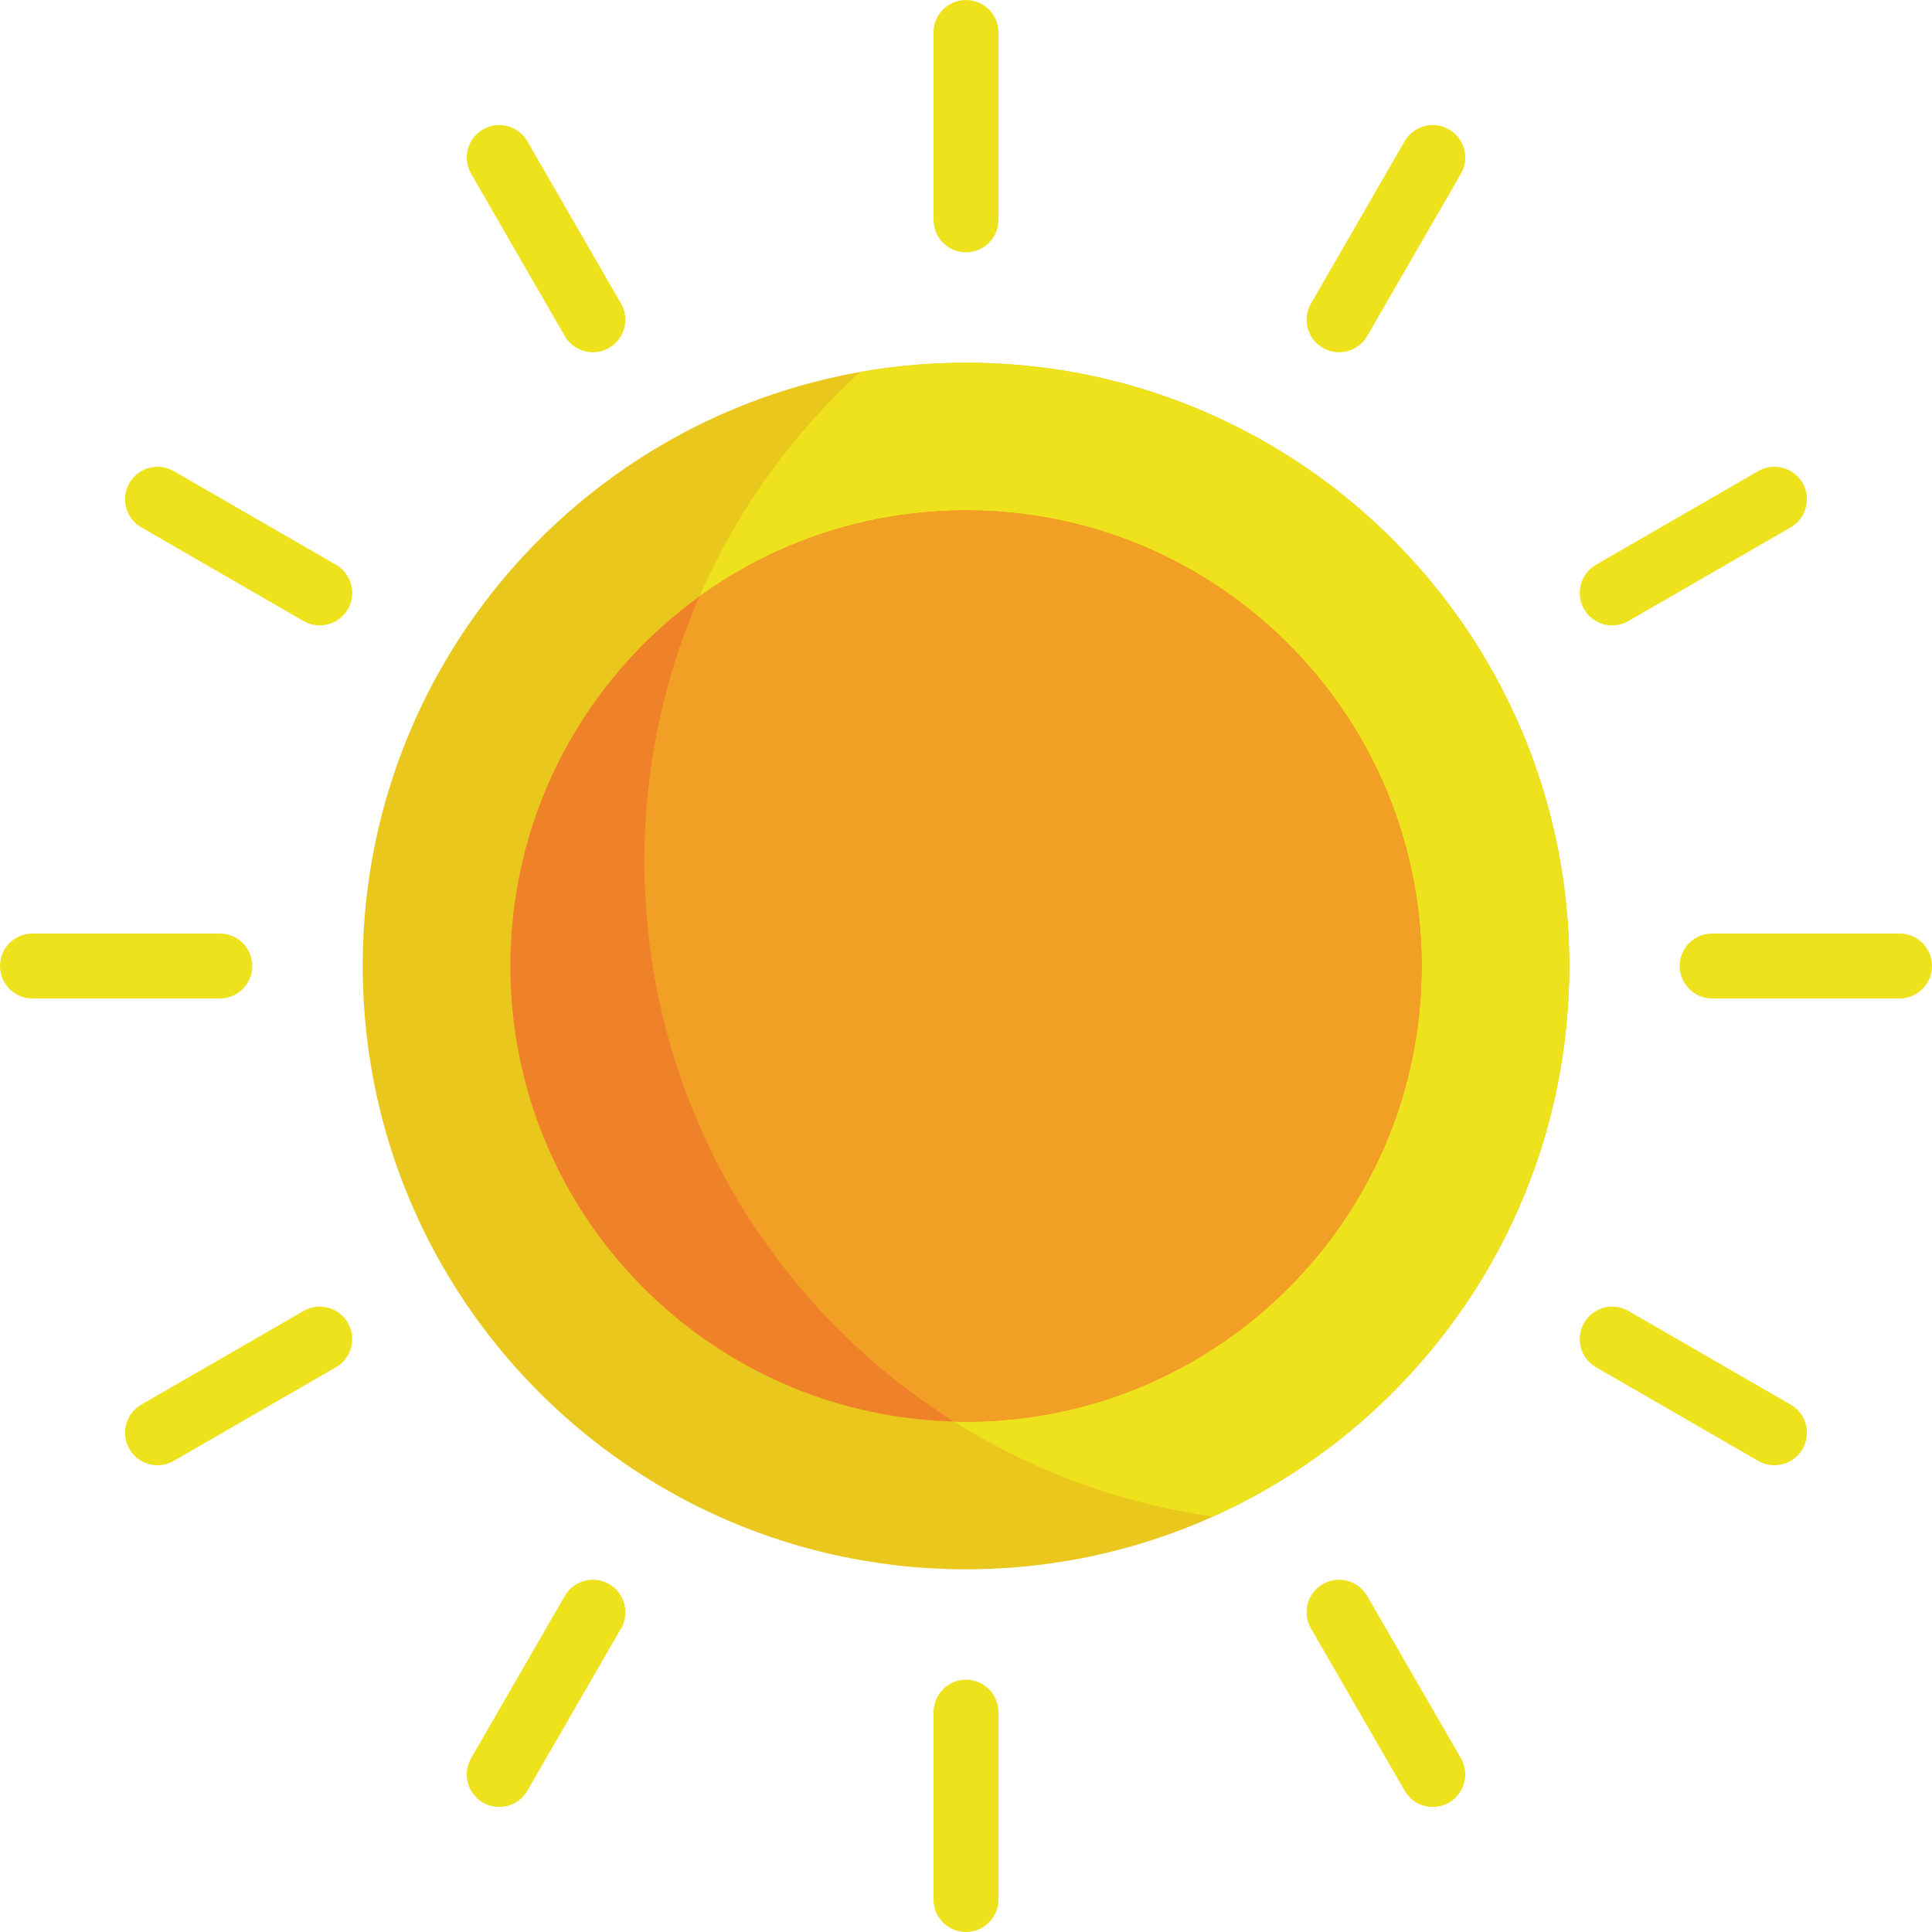 <?xml version="1.0" encoding="UTF-8"?>
<svg width="150px" height="150px" viewBox="0 0 150 150" version="1.1" xmlns="http://www.w3.org/2000/svg" xmlns:xlink="http://www.w3.org/1999/xlink">
    <!-- Generator: Sketch 53.2 (72643) - https://sketchapp.com -->
    <title>ico-w-j</title>
    <desc>Created with Sketch.</desc>
    <g id="ico-w-j" stroke="none" stroke-width="1" fill="none" fill-rule="evenodd">
        <path d="M108.52,107.712 C108.694,107.535 108.867,107.357 109.037,107.176 C109.146,107.062 109.252,106.946 109.36,106.83 C109.521,106.656 109.68,106.482 109.839,106.306 C109.948,106.184 110.056,106.062 110.165,105.939 C110.318,105.765 110.469,105.591 110.62,105.415 C110.728,105.288 110.835,105.161 110.942,105.034 C111.089,104.858 111.235,104.68 111.38,104.502 C111.485,104.372 111.59,104.243 111.693,104.113 C111.838,103.931 111.98,103.747 112.122,103.563 C112.221,103.434 112.322,103.305 112.42,103.175 C112.564,102.983 112.706,102.79 112.848,102.596 C112.94,102.471 113.032,102.346 113.123,102.219 C113.273,102.008 113.421,101.795 113.568,101.582 C113.646,101.47 113.724,101.36 113.801,101.247 C113.992,100.965 114.179,100.681 114.364,100.395 C114.393,100.348 114.424,100.303 114.454,100.257 C114.667,99.924 114.876,99.589 115.082,99.25 C115.144,99.146 115.205,99.041 115.267,98.937 C115.407,98.701 115.547,98.465 115.684,98.227 C115.76,98.093 115.834,97.958 115.909,97.824 C116.027,97.612 116.146,97.4 116.261,97.186 C116.34,97.04 116.416,96.892 116.494,96.744 C116.602,96.54 116.708,96.335 116.813,96.128 C116.891,95.975 116.967,95.821 117.042,95.667 C117.143,95.463 117.243,95.259 117.34,95.053 C117.415,94.896 117.488,94.738 117.561,94.58 C117.655,94.375 117.749,94.168 117.84,93.961 C117.911,93.802 117.981,93.642 118.05,93.481 C118.14,93.272 118.228,93.061 118.315,92.849 C118.381,92.69 118.447,92.531 118.511,92.371 C118.598,92.153 118.682,91.934 118.766,91.715 C118.826,91.559 118.886,91.404 118.944,91.247 C119.03,91.015 119.113,90.78 119.196,90.545 C119.246,90.4 119.299,90.257 119.348,90.111 C119.441,89.838 119.53,89.563 119.618,89.287 C119.653,89.179 119.69,89.071 119.724,88.962 C119.844,88.578 119.959,88.192 120.069,87.803 C120.094,87.714 120.117,87.624 120.141,87.535 C120.225,87.234 120.307,86.932 120.384,86.628 C120.421,86.483 120.455,86.338 120.49,86.193 C120.552,85.943 120.613,85.693 120.67,85.442 C120.707,85.279 120.741,85.116 120.777,84.952 C120.828,84.716 120.878,84.48 120.926,84.243 C120.96,84.071 120.993,83.9 121.025,83.728 C121.069,83.496 121.112,83.263 121.152,83.03 C121.182,82.855 121.211,82.679 121.239,82.503 C121.276,82.271 121.312,82.038 121.346,81.804 C121.372,81.627 121.397,81.45 121.421,81.272 C121.453,81.037 121.482,80.801 121.51,80.565 C121.53,80.388 121.551,80.211 121.57,80.033 C121.596,79.792 121.618,79.55 121.641,79.308 C121.657,79.134 121.673,78.961 121.687,78.787 C121.707,78.534 121.724,78.281 121.74,78.027 C121.75,77.863 121.762,77.698 121.772,77.533 C121.787,77.252 121.797,76.971 121.806,76.688 C121.811,76.549 121.819,76.41 121.823,76.27 C121.834,75.848 121.84,75.425 121.84,75.001 C121.84,70.554 121.221,66.253 120.063,62.178 C117.222,52.175 111.141,43.536 103.025,37.466 C95.21,31.622 85.509,28.161 75,28.161 L75,28.161 L75,28.161 C64.491,28.161 54.79,31.622 46.975,37.466 C38.859,43.536 32.778,52.175 29.937,62.178 C28.779,66.253 28.16,70.554 28.16,75.001 C28.16,75.425 28.167,75.848 28.178,76.27 C28.182,76.41 28.189,76.549 28.194,76.688 C28.204,76.971 28.214,77.252 28.229,77.533 C28.238,77.698 28.25,77.862 28.26,78.027 C28.276,78.281 28.293,78.534 28.313,78.787 C28.327,78.961 28.344,79.135 28.36,79.308 C28.382,79.55 28.404,79.792 28.43,80.033 C28.449,80.211 28.47,80.388 28.491,80.565 C28.519,80.801 28.548,81.037 28.58,81.272 C28.603,81.45 28.628,81.627 28.654,81.804 C28.688,82.038 28.724,82.27 28.761,82.503 C28.79,82.679 28.818,82.854 28.849,83.03 C28.889,83.263 28.932,83.496 28.975,83.728 C29.008,83.9 29.04,84.071 29.074,84.243 C29.121,84.48 29.173,84.717 29.224,84.952 C29.259,85.116 29.293,85.279 29.33,85.442 C29.388,85.693 29.449,85.943 29.51,86.193 C29.546,86.338 29.579,86.484 29.616,86.628 C29.694,86.932 29.776,87.234 29.859,87.535 C29.884,87.624 29.906,87.714 29.931,87.803 C30.042,88.191 30.157,88.578 30.277,88.962 C30.311,89.071 30.348,89.179 30.382,89.287 C30.47,89.563 30.559,89.838 30.652,90.111 C30.702,90.257 30.754,90.4 30.805,90.545 C30.888,90.78 30.97,91.014 31.056,91.247 C31.114,91.404 31.174,91.559 31.234,91.715 C31.318,91.934 31.402,92.153 31.489,92.371 C31.553,92.531 31.619,92.69 31.685,92.849 C31.772,93.061 31.86,93.272 31.95,93.481 C32.019,93.642 32.089,93.802 32.16,93.961 C32.252,94.168 32.345,94.375 32.44,94.58 C32.513,94.738 32.586,94.896 32.66,95.053 C32.758,95.259 32.858,95.463 32.958,95.667 C33.034,95.821 33.109,95.975 33.187,96.128 C33.291,96.335 33.398,96.54 33.506,96.744 C33.584,96.892 33.66,97.04 33.739,97.186 C33.855,97.4 33.973,97.612 34.091,97.824 C34.166,97.958 34.24,98.093 34.316,98.227 C34.453,98.465 34.593,98.701 34.733,98.937 C34.795,99.041 34.856,99.146 34.918,99.25 C35.123,99.589 35.333,99.925 35.546,100.257 C35.576,100.303 35.607,100.348 35.637,100.395 C35.822,100.681 36.009,100.965 36.2,101.247 C36.276,101.359 36.354,101.47 36.432,101.582 C36.579,101.795 36.727,102.008 36.877,102.219 C36.968,102.346 37.061,102.471 37.152,102.596 C37.294,102.79 37.436,102.983 37.58,103.175 C37.678,103.305 37.778,103.434 37.878,103.563 C38.02,103.747 38.162,103.931 38.307,104.113 C38.41,104.243 38.515,104.372 38.62,104.502 C38.765,104.68 38.911,104.858 39.058,105.034 C39.165,105.161 39.272,105.288 39.38,105.415 C39.531,105.591 39.683,105.765 39.835,105.939 C39.944,106.062 40.052,106.184 40.161,106.306 C40.32,106.482 40.479,106.656 40.64,106.83 C40.748,106.946 40.854,107.062 40.962,107.176 C41.133,107.356 41.306,107.535 41.479,107.712 C41.581,107.817 41.682,107.922 41.785,108.025 C41.98,108.222 42.178,108.415 42.377,108.608 C42.461,108.69 42.543,108.772 42.627,108.852 C42.911,109.124 43.197,109.392 43.488,109.656 C43.489,109.657 43.489,109.657 43.49,109.658 C43.787,109.928 44.087,110.193 44.39,110.456 C44.398,110.462 44.404,110.469 44.412,110.476 L44.42,110.481 C46.515,112.288 48.774,113.912 51.169,115.33 L51.2,115.352 C51.259,115.387 51.32,115.419 51.379,115.454 C51.693,115.638 52.01,115.818 52.329,115.996 C52.414,116.042 52.497,116.091 52.583,116.137 C52.982,116.355 53.385,116.567 53.791,116.774 C53.887,116.822 53.983,116.869 54.079,116.917 C54.399,117.077 54.721,117.233 55.045,117.387 C55.17,117.446 55.295,117.504 55.42,117.562 C55.764,117.72 56.109,117.874 56.457,118.024 C56.535,118.058 56.612,118.093 56.69,118.126 C57.112,118.305 57.538,118.478 57.966,118.645 C58.073,118.687 58.182,118.727 58.289,118.768 C58.621,118.895 58.955,119.018 59.29,119.138 C59.421,119.184 59.551,119.231 59.682,119.276 C60.054,119.405 60.429,119.529 60.806,119.649 C60.874,119.671 60.942,119.694 61.01,119.716 C61.452,119.854 61.897,119.984 62.345,120.11 C62.463,120.143 62.582,120.174 62.701,120.206 C63.042,120.299 63.386,120.388 63.731,120.473 C63.867,120.507 64.002,120.541 64.138,120.573 C64.542,120.669 64.947,120.76 65.355,120.845 C65.409,120.856 65.463,120.869 65.517,120.88 C65.977,120.975 66.439,121.061 66.904,121.142 C67.032,121.164 67.16,121.184 67.289,121.206 C67.641,121.264 67.993,121.318 68.348,121.368 C68.487,121.389 68.626,121.409 68.766,121.427 C69.207,121.486 69.649,121.54 70.094,121.586 C70.126,121.589 70.157,121.593 70.188,121.597 C70.663,121.645 71.141,121.684 71.619,121.719 C71.756,121.728 71.894,121.736 72.031,121.745 C72.391,121.767 72.752,121.786 73.114,121.8 C73.256,121.806 73.397,121.812 73.539,121.816 C74.024,121.831 74.51,121.841 74.999,121.841 L74.999,121.841 L74.999,121.841 C75.487,121.841 75.974,121.831 76.459,121.816 C76.6,121.812 76.742,121.806 76.883,121.8 C77.246,121.786 77.607,121.767 77.967,121.745 C78.104,121.736 78.242,121.728 78.379,121.719 C78.858,121.685 79.335,121.645 79.811,121.597 C79.842,121.593 79.873,121.589 79.905,121.586 C80.349,121.54 80.792,121.486 81.233,121.427 C81.373,121.408 81.512,121.389 81.651,121.368 C82.005,121.318 82.358,121.264 82.709,121.206 C82.838,121.184 82.967,121.164 83.095,121.142 C83.559,121.061 84.021,120.975 84.481,120.88 C84.535,120.869 84.589,120.856 84.643,120.845 C85.051,120.759 85.456,120.669 85.86,120.573 C85.996,120.541 86.132,120.507 86.268,120.473 C86.612,120.388 86.956,120.299 87.298,120.206 C87.417,120.174 87.536,120.143 87.654,120.11 C88.102,119.984 88.547,119.854 88.989,119.716 C89.058,119.694 89.125,119.671 89.193,119.649 C89.57,119.529 89.944,119.405 90.317,119.276 C90.448,119.231 90.578,119.184 90.708,119.138 C91.044,119.018 91.378,118.895 91.71,118.768 C91.818,118.727 91.926,118.687 92.033,118.645 C92.461,118.478 92.886,118.305 93.308,118.126 C93.387,118.093 93.464,118.058 93.542,118.024 C93.89,117.874 94.235,117.72 94.578,117.561 C94.704,117.504 94.829,117.445 94.953,117.386 C95.277,117.233 95.6,117.077 95.92,116.916 C96.016,116.869 96.112,116.822 96.207,116.774 C96.613,116.567 97.016,116.355 97.416,116.137 C97.501,116.091 97.584,116.042 97.669,115.995 C97.989,115.819 98.306,115.638 98.62,115.454 C98.679,115.419 98.74,115.387 98.799,115.352 L98.83,115.33 C101.225,113.912 103.484,112.288 105.579,110.481 L105.587,110.475 C105.594,110.469 105.601,110.462 105.609,110.455 C105.912,110.193 106.212,109.927 106.508,109.658 C106.509,109.657 106.51,109.657 106.511,109.656 C106.801,109.392 107.088,109.124 107.371,108.852 C107.456,108.772 107.537,108.689 107.621,108.608 C107.82,108.415 108.018,108.221 108.213,108.025 C108.318,107.922 108.418,107.817 108.52,107.712 Z" id="Path" fill="#EAC71C" fill-rule="nonzero"></path>
        <path d="M103.025,37.466 C95.21,31.621 85.509,28.16 75,28.16 L75,28.16 L75,28.16 C72.196,28.16 69.45,28.409 66.782,28.881 C56.49,38.283 50.033,51.812 50.033,66.849 C50.033,92.772 69.219,114.209 94.165,117.746 C94.303,117.684 94.442,117.624 94.579,117.561 C94.704,117.504 94.83,117.445 94.954,117.386 C95.278,117.233 95.601,117.077 95.921,116.916 C96.017,116.869 96.113,116.822 96.208,116.774 C96.614,116.567 97.017,116.355 97.417,116.137 C97.502,116.091 97.585,116.042 97.67,115.995 C97.99,115.819 98.307,115.638 98.621,115.454 C98.68,115.419 98.741,115.387 98.8,115.352 L98.831,115.33 C101.226,113.912 103.484,112.288 105.58,110.481 L105.587,110.475 C105.595,110.469 105.602,110.462 105.61,110.455 C105.913,110.193 106.213,109.927 106.509,109.658 C106.51,109.657 106.511,109.657 106.512,109.656 C106.802,109.392 107.089,109.124 107.372,108.852 C107.457,108.772 107.538,108.689 107.622,108.608 C107.821,108.415 108.019,108.221 108.214,108.025 C108.317,107.921 108.418,107.816 108.52,107.712 C108.694,107.534 108.867,107.356 109.037,107.176 C109.146,107.062 109.252,106.945 109.359,106.83 C109.521,106.656 109.68,106.482 109.838,106.306 C109.948,106.184 110.056,106.061 110.164,105.939 C110.317,105.765 110.469,105.59 110.619,105.414 C110.728,105.288 110.835,105.161 110.941,105.033 C111.089,104.857 111.235,104.68 111.38,104.501 C111.485,104.372 111.589,104.243 111.693,104.112 C111.838,103.93 111.98,103.747 112.121,103.563 C112.221,103.434 112.321,103.305 112.42,103.175 C112.564,102.983 112.706,102.79 112.848,102.596 C112.939,102.471 113.032,102.345 113.122,102.219 C113.273,102.008 113.421,101.795 113.568,101.582 C113.646,101.47 113.724,101.359 113.8,101.247 C113.991,100.965 114.178,100.68 114.363,100.394 C114.393,100.348 114.424,100.303 114.454,100.257 C114.667,99.924 114.876,99.589 115.081,99.25 C115.144,99.146 115.205,99.041 115.267,98.936 C115.407,98.701 115.547,98.465 115.684,98.226 C115.76,98.093 115.833,97.958 115.909,97.823 C116.027,97.611 116.145,97.4 116.261,97.186 C116.34,97.039 116.416,96.891 116.494,96.744 C116.601,96.54 116.708,96.335 116.813,96.128 C116.891,95.975 116.966,95.821 117.042,95.667 C117.142,95.463 117.242,95.258 117.34,95.053 C117.414,94.896 117.488,94.738 117.56,94.579 C117.655,94.374 117.748,94.168 117.84,93.961 C117.911,93.801 117.981,93.641 118.05,93.481 C118.14,93.272 118.228,93.061 118.315,92.849 C118.381,92.69 118.447,92.531 118.511,92.37 C118.598,92.153 118.682,91.934 118.766,91.715 C118.825,91.559 118.886,91.404 118.944,91.247 C119.03,91.014 119.112,90.78 119.195,90.545 C119.246,90.4 119.298,90.256 119.348,90.111 C119.441,89.838 119.529,89.562 119.618,89.287 C119.653,89.178 119.69,89.07 119.723,88.962 C119.844,88.577 119.958,88.191 120.069,87.802 C120.094,87.714 120.116,87.624 120.141,87.535 C120.224,87.234 120.307,86.932 120.384,86.628 C120.421,86.483 120.455,86.338 120.49,86.193 C120.551,85.943 120.612,85.693 120.669,85.441 C120.707,85.279 120.741,85.115 120.776,84.952 C120.827,84.716 120.878,84.48 120.926,84.242 C120.96,84.071 120.992,83.9 121.025,83.728 C121.069,83.496 121.111,83.263 121.152,83.03 C121.182,82.854 121.211,82.679 121.239,82.503 C121.276,82.27 121.312,82.038 121.346,81.804 C121.372,81.626 121.397,81.449 121.42,81.272 C121.453,81.037 121.481,80.801 121.509,80.565 C121.53,80.388 121.551,80.211 121.569,80.033 C121.595,79.792 121.618,79.55 121.64,79.308 C121.656,79.134 121.673,78.961 121.687,78.787 C121.707,78.534 121.724,78.281 121.74,78.027 C121.75,77.862 121.762,77.698 121.771,77.532 C121.786,77.252 121.796,76.97 121.806,76.688 C121.811,76.549 121.818,76.41 121.822,76.27 C121.833,75.848 121.84,75.425 121.84,75 C121.84,70.554 121.22,66.253 120.063,62.178 C117.222,52.174 111.141,43.535 103.025,37.466 Z" id="Path" fill="#EDE21B" fill-rule="nonzero"></path>
        <path d="M110.354,73.784 C110.35,73.683 110.347,73.582 110.343,73.482 C110.309,72.675 110.247,71.877 110.16,71.085 C110.149,70.987 110.138,70.89 110.127,70.792 C110.033,70.001 109.913,69.219 109.768,68.445 C109.75,68.351 109.732,68.257 109.714,68.163 C109.563,67.39 109.386,66.627 109.185,65.873 C109.161,65.782 109.137,65.692 109.112,65.601 C108.905,64.849 108.674,64.107 108.42,63.375 C108.389,63.289 108.359,63.202 108.328,63.115 C108.068,62.386 107.784,61.667 107.479,60.96 C107.442,60.877 107.406,60.795 107.37,60.712 C107.058,60.008 106.724,59.315 106.369,58.636 C106.328,58.557 106.286,58.477 106.244,58.398 C105.884,57.722 105.503,57.059 105.101,56.411 C105.054,56.333 105.006,56.256 104.957,56.18 C103.255,53.477 101.199,51.02 98.852,48.875 L98.847,48.87 C98.839,48.863 98.83,48.855 98.822,48.848 C98.727,48.761 98.63,48.676 98.533,48.59 C98.425,48.494 98.317,48.397 98.208,48.301 C98.107,48.214 98.004,48.127 97.903,48.041 C97.795,47.949 97.688,47.858 97.579,47.767 C97.475,47.681 97.37,47.596 97.264,47.511 C97.156,47.423 97.048,47.335 96.939,47.249 C96.832,47.164 96.723,47.08 96.615,46.996 C96.506,46.912 96.397,46.827 96.286,46.744 C96.176,46.661 96.066,46.58 95.955,46.498 C95.844,46.416 95.733,46.335 95.621,46.255 C95.51,46.175 95.396,46.095 95.284,46.016 C95.171,45.937 95.058,45.858 94.944,45.78 C94.831,45.703 94.717,45.626 94.603,45.55 C94.487,45.473 94.371,45.397 94.254,45.321 C94.14,45.246 94.024,45.172 93.909,45.099 C93.791,45.024 93.673,44.951 93.554,44.878 C93.438,44.806 93.321,44.734 93.204,44.664 C93.084,44.591 92.963,44.52 92.841,44.449 C92.725,44.381 92.608,44.312 92.49,44.245 C92.367,44.175 92.242,44.106 92.117,44.037 C92,43.971 91.882,43.906 91.764,43.842 C91.637,43.774 91.509,43.707 91.381,43.64 C91.264,43.579 91.147,43.517 91.028,43.457 C90.895,43.389 90.761,43.324 90.628,43.258 C90.513,43.201 90.398,43.143 90.282,43.087 C90.139,43.019 89.994,42.953 89.85,42.886 C89.742,42.836 89.635,42.785 89.527,42.736 C89.345,42.654 89.162,42.575 88.978,42.496 C88.906,42.465 88.834,42.432 88.762,42.401 C88.508,42.294 88.252,42.19 87.995,42.088 C87.896,42.049 87.796,42.012 87.697,41.974 C87.535,41.912 87.373,41.849 87.209,41.789 C87.098,41.748 86.985,41.709 86.873,41.669 C86.721,41.615 86.569,41.56 86.417,41.508 C86.298,41.468 86.179,41.429 86.059,41.39 C85.911,41.342 85.763,41.293 85.614,41.246 C85.492,41.208 85.368,41.171 85.245,41.134 C85.099,41.089 84.951,41.045 84.804,41.002 C84.679,40.966 84.553,40.932 84.427,40.897 C84.28,40.856 84.133,40.816 83.985,40.777 C83.858,40.744 83.73,40.712 83.602,40.68 C83.454,40.643 83.307,40.607 83.158,40.572 C83.029,40.541 82.9,40.512 82.771,40.483 C82.622,40.45 82.472,40.417 82.322,40.386 C82.192,40.359 82.063,40.332 81.933,40.306 C81.782,40.276 81.631,40.247 81.479,40.219 C81.349,40.195 81.218,40.172 81.088,40.149 C80.935,40.122 80.781,40.097 80.627,40.073 C80.497,40.052 80.367,40.031 80.237,40.012 C80.08,39.988 79.923,39.967 79.766,39.946 C79.637,39.928 79.508,39.911 79.379,39.895 C79.219,39.875 79.059,39.857 78.899,39.84 C78.771,39.826 78.642,39.811 78.514,39.799 C78.35,39.783 78.185,39.769 78.021,39.755 C77.895,39.744 77.77,39.733 77.644,39.723 C77.471,39.71 77.297,39.7 77.124,39.69 C77.005,39.683 76.887,39.675 76.769,39.669 C76.576,39.66 76.381,39.653 76.186,39.647 C76.087,39.644 75.987,39.639 75.887,39.636 C75.594,39.629 75.301,39.625 75.006,39.625 C75.004,39.625 75.002,39.625 75.001,39.625 L75.001,39.625 L75,39.625 C74.999,39.625 74.997,39.625 74.995,39.625 C74.701,39.625 74.407,39.629 74.114,39.636 C74.014,39.639 73.914,39.644 73.814,39.647 C73.62,39.654 73.426,39.66 73.232,39.669 C73.113,39.675 72.995,39.683 72.877,39.69 C72.703,39.7 72.53,39.71 72.356,39.723 C72.231,39.732 72.105,39.744 71.979,39.755 C71.815,39.768 71.65,39.782 71.486,39.799 C71.358,39.811 71.23,39.826 71.102,39.84 C70.942,39.858 70.781,39.875 70.621,39.895 C70.492,39.911 70.363,39.928 70.234,39.946 C70.077,39.967 69.92,39.988 69.764,40.012 C69.633,40.031 69.503,40.052 69.373,40.073 C69.219,40.097 69.066,40.122 68.913,40.149 C68.782,40.171 68.651,40.195 68.521,40.219 C68.37,40.247 68.219,40.276 68.068,40.306 C67.938,40.332 67.808,40.358 67.679,40.386 C67.528,40.417 67.379,40.45 67.229,40.483 C67.1,40.512 66.971,40.542 66.843,40.572 C66.694,40.607 66.546,40.643 66.398,40.68 C66.27,40.712 66.143,40.744 66.016,40.777 C65.868,40.816 65.721,40.856 65.574,40.897 C65.448,40.932 65.321,40.966 65.196,41.002 C65.049,41.045 64.902,41.089 64.755,41.134 C64.632,41.171 64.509,41.208 64.386,41.246 C64.237,41.292 64.089,41.342 63.941,41.39 C63.822,41.429 63.702,41.468 63.583,41.508 C63.43,41.56 63.279,41.615 63.127,41.669 C63.015,41.709 62.902,41.748 62.79,41.789 C62.627,41.849 62.465,41.912 62.303,41.974 C62.203,42.012 62.103,42.049 62.004,42.088 C61.748,42.189 61.492,42.294 61.238,42.401 C61.165,42.432 61.094,42.464 61.021,42.496 C60.838,42.575 60.655,42.653 60.473,42.736 C60.365,42.785 60.258,42.836 60.15,42.886 C60.005,42.952 59.861,43.019 59.718,43.087 C59.601,43.143 59.487,43.201 59.371,43.258 C59.238,43.324 59.104,43.389 58.972,43.456 C58.854,43.516 58.736,43.579 58.618,43.641 C58.491,43.707 58.363,43.774 58.236,43.842 C58.118,43.906 58,43.971 57.883,44.037 C57.758,44.106 57.633,44.175 57.509,44.245 C57.392,44.312 57.275,44.381 57.158,44.449 C57.037,44.52 56.916,44.591 56.795,44.664 C56.678,44.734 56.562,44.806 56.446,44.878 C56.327,44.951 56.208,45.024 56.091,45.099 C55.975,45.172 55.861,45.246 55.746,45.321 C55.629,45.397 55.513,45.473 55.397,45.55 C55.283,45.626 55.169,45.703 55.056,45.78 C54.942,45.858 54.829,45.937 54.716,46.016 C54.603,46.095 54.49,46.175 54.378,46.255 C54.267,46.335 54.156,46.417 54.045,46.498 C53.934,46.579 53.824,46.661 53.713,46.744 C53.604,46.827 53.494,46.911 53.385,46.995 C53.277,47.079 53.168,47.163 53.06,47.248 C52.951,47.335 52.843,47.423 52.735,47.51 C52.63,47.596 52.524,47.681 52.42,47.767 C52.312,47.857 52.205,47.949 52.097,48.04 C51.995,48.127 51.893,48.213 51.792,48.301 C51.682,48.396 51.575,48.493 51.466,48.59 C51.37,48.676 51.272,48.761 51.178,48.848 C51.169,48.855 51.161,48.863 51.152,48.87 L51.148,48.875 C48.801,51.02 46.744,53.476 45.043,56.179 C44.994,56.256 44.946,56.333 44.898,56.41 C44.497,57.059 44.116,57.722 43.756,58.397 C43.714,58.477 43.672,58.556 43.63,58.636 C43.275,59.315 42.941,60.007 42.63,60.712 C42.593,60.795 42.558,60.877 42.521,60.96 C42.216,61.667 41.932,62.385 41.672,63.115 C41.641,63.202 41.61,63.288 41.58,63.375 C41.326,64.107 41.095,64.849 40.888,65.601 C40.863,65.692 40.838,65.782 40.814,65.873 C40.613,66.627 40.437,67.39 40.286,68.163 C40.267,68.257 40.249,68.351 40.232,68.445 C40.087,69.219 39.967,70.001 39.873,70.792 C39.861,70.89 39.85,70.987 39.84,71.085 C39.753,71.876 39.691,72.676 39.657,73.482 C39.653,73.582 39.649,73.683 39.646,73.783 C39.632,74.187 39.623,74.592 39.623,75 C39.623,76.221 39.684,77.428 39.805,78.617 C39.866,79.212 39.941,79.802 40.03,80.387 C40.254,81.851 40.568,83.286 40.965,84.685 C45.176,99.515 58.819,110.377 74.999,110.377 L74.999,110.377 L74.999,110.377 C91.179,110.377 104.822,99.514 109.034,84.685 C109.431,83.286 109.745,81.851 109.968,80.387 C110.058,79.802 110.133,79.211 110.193,78.617 C110.314,77.428 110.376,76.221 110.376,75 C110.377,74.593 110.368,74.188 110.354,73.784 Z" id="Path" fill="#EF8229" fill-rule="nonzero"></path>
        <path d="M110.343,73.482 C110.309,72.675 110.247,71.877 110.16,71.085 C110.149,70.987 110.138,70.89 110.127,70.792 C110.033,70.001 109.913,69.219 109.768,68.445 C109.75,68.351 109.732,68.257 109.714,68.163 C109.563,67.39 109.386,66.627 109.185,65.873 C109.161,65.782 109.137,65.692 109.112,65.601 C108.905,64.849 108.674,64.107 108.42,63.375 C108.389,63.289 108.359,63.202 108.328,63.115 C108.068,62.386 107.784,61.667 107.479,60.96 C107.442,60.877 107.406,60.795 107.37,60.712 C107.058,60.008 106.724,59.315 106.369,58.636 C106.328,58.557 106.286,58.477 106.244,58.398 C105.884,57.722 105.503,57.059 105.101,56.411 C105.054,56.333 105.006,56.256 104.957,56.18 C103.255,53.477 101.199,51.02 98.852,48.875 L98.847,48.87 C98.839,48.863 98.83,48.855 98.822,48.848 C98.727,48.761 98.63,48.676 98.533,48.59 C98.425,48.494 98.317,48.397 98.208,48.301 C98.107,48.214 98.004,48.127 97.903,48.041 C97.795,47.949 97.688,47.858 97.579,47.767 C97.475,47.681 97.37,47.596 97.264,47.511 C97.156,47.423 97.048,47.335 96.939,47.249 C96.832,47.164 96.723,47.08 96.615,46.996 C96.506,46.912 96.397,46.827 96.286,46.744 C96.176,46.661 96.066,46.58 95.955,46.498 C95.844,46.416 95.733,46.335 95.621,46.255 C95.51,46.175 95.396,46.095 95.284,46.016 C95.171,45.937 95.058,45.858 94.944,45.78 C94.831,45.703 94.717,45.626 94.603,45.55 C94.487,45.473 94.371,45.397 94.254,45.321 C94.14,45.246 94.024,45.172 93.909,45.099 C93.791,45.024 93.673,44.951 93.554,44.878 C93.438,44.806 93.321,44.734 93.204,44.664 C93.084,44.591 92.963,44.52 92.841,44.449 C92.725,44.381 92.608,44.312 92.49,44.245 C92.367,44.175 92.242,44.106 92.117,44.037 C92,43.971 91.882,43.906 91.764,43.842 C91.637,43.774 91.509,43.707 91.381,43.64 C91.264,43.579 91.147,43.517 91.028,43.457 C90.895,43.389 90.761,43.324 90.628,43.258 C90.513,43.201 90.398,43.143 90.282,43.087 C90.139,43.019 89.994,42.953 89.85,42.886 C89.742,42.836 89.635,42.785 89.527,42.736 C89.345,42.654 89.162,42.575 88.978,42.496 C88.906,42.465 88.834,42.432 88.762,42.401 C88.508,42.294 88.252,42.19 87.995,42.088 C87.896,42.049 87.796,42.012 87.697,41.974 C87.535,41.912 87.373,41.849 87.209,41.789 C87.098,41.748 86.985,41.709 86.873,41.669 C86.721,41.615 86.569,41.56 86.417,41.508 C86.298,41.468 86.179,41.429 86.059,41.39 C85.911,41.342 85.763,41.293 85.614,41.246 C85.492,41.208 85.368,41.171 85.245,41.134 C85.099,41.089 84.951,41.045 84.804,41.002 C84.679,40.966 84.553,40.932 84.427,40.897 C84.28,40.856 84.133,40.816 83.985,40.777 C83.858,40.744 83.73,40.712 83.602,40.68 C83.454,40.643 83.307,40.607 83.158,40.572 C83.029,40.541 82.9,40.512 82.771,40.483 C82.622,40.45 82.472,40.417 82.322,40.386 C82.192,40.359 82.063,40.332 81.933,40.306 C81.782,40.276 81.631,40.247 81.479,40.219 C81.349,40.195 81.218,40.172 81.088,40.149 C80.935,40.122 80.781,40.097 80.627,40.073 C80.497,40.052 80.367,40.031 80.237,40.012 C80.08,39.988 79.923,39.967 79.766,39.946 C79.637,39.928 79.508,39.911 79.379,39.895 C79.219,39.875 79.059,39.857 78.899,39.84 C78.771,39.826 78.642,39.811 78.514,39.799 C78.35,39.783 78.185,39.769 78.021,39.755 C77.895,39.744 77.77,39.733 77.644,39.723 C77.471,39.71 77.297,39.7 77.124,39.69 C77.005,39.683 76.887,39.675 76.769,39.669 C76.576,39.66 76.381,39.653 76.186,39.647 C76.087,39.644 75.987,39.639 75.887,39.636 C75.594,39.629 75.301,39.625 75.006,39.625 C75.004,39.625 75.002,39.625 75.001,39.625 L75.001,39.625 L75,39.625 C74.999,39.625 74.997,39.625 74.995,39.625 C74.701,39.625 74.407,39.629 74.114,39.636 C74.014,39.639 73.914,39.644 73.814,39.647 C73.62,39.654 73.426,39.66 73.232,39.669 C73.113,39.675 72.995,39.683 72.877,39.69 C72.703,39.7 72.53,39.71 72.356,39.723 C72.231,39.732 72.105,39.744 71.979,39.755 C71.815,39.768 71.65,39.782 71.486,39.799 C71.358,39.811 71.23,39.826 71.102,39.84 C70.942,39.858 70.781,39.875 70.621,39.895 C70.492,39.911 70.363,39.928 70.234,39.946 C70.077,39.967 69.92,39.988 69.764,40.012 C69.633,40.031 69.503,40.052 69.373,40.073 C69.219,40.097 69.066,40.122 68.913,40.149 C68.782,40.171 68.651,40.195 68.521,40.219 C68.37,40.247 68.219,40.276 68.068,40.306 C67.938,40.332 67.808,40.358 67.679,40.386 C67.528,40.417 67.379,40.45 67.229,40.483 C67.1,40.512 66.971,40.542 66.843,40.572 C66.694,40.607 66.546,40.643 66.398,40.68 C66.27,40.712 66.143,40.744 66.016,40.777 C65.868,40.816 65.721,40.856 65.574,40.897 C65.448,40.932 65.321,40.966 65.196,41.002 C65.049,41.045 64.902,41.089 64.755,41.134 C64.632,41.171 64.509,41.208 64.386,41.246 C64.237,41.292 64.089,41.342 63.941,41.39 C63.822,41.429 63.702,41.468 63.583,41.508 C63.43,41.56 63.279,41.615 63.127,41.669 C63.015,41.709 62.902,41.748 62.79,41.789 C62.627,41.849 62.465,41.912 62.303,41.974 C62.203,42.012 62.103,42.049 62.004,42.088 C61.748,42.189 61.492,42.294 61.238,42.401 C61.165,42.432 61.094,42.464 61.021,42.496 C60.838,42.575 60.655,42.653 60.473,42.736 C60.365,42.785 60.258,42.836 60.15,42.886 C60.005,42.952 59.861,43.019 59.718,43.087 C59.601,43.143 59.487,43.201 59.371,43.258 C59.238,43.324 59.104,43.389 58.972,43.456 C58.854,43.516 58.736,43.579 58.618,43.641 C58.491,43.707 58.363,43.774 58.236,43.842 C58.118,43.906 58,43.971 57.883,44.037 C57.758,44.106 57.633,44.175 57.509,44.245 C57.392,44.312 57.275,44.381 57.158,44.449 C57.037,44.52 56.916,44.591 56.795,44.664 C56.678,44.734 56.562,44.806 56.446,44.878 C56.327,44.951 56.208,45.024 56.091,45.099 C55.975,45.172 55.861,45.246 55.746,45.321 C55.629,45.397 55.513,45.473 55.397,45.55 C55.283,45.626 55.169,45.703 55.056,45.78 C54.942,45.858 54.829,45.937 54.716,46.016 C54.603,46.095 54.49,46.175 54.378,46.255 C54.353,46.273 54.328,46.292 54.304,46.31 C51.558,52.601 50.032,59.547 50.032,66.85 C50.032,85.172 59.618,101.253 74.047,110.358 C74.364,110.366 74.68,110.378 75,110.378 L75,110.378 L75,110.378 C91.18,110.378 104.823,99.516 109.034,84.686 C109.432,83.287 109.745,81.853 109.969,80.389 C110.058,79.803 110.133,79.213 110.194,78.618 C110.315,77.429 110.377,76.222 110.377,75.001 C110.377,74.594 110.367,74.188 110.353,73.784 C110.351,73.683 110.347,73.582 110.343,73.482 Z" id="Path" fill="#F29F26" fill-rule="nonzero"></path>
        <g id="Group" fill="#EDE21B" fill-rule="nonzero">
            <path d="M75,19.587 C73.608,19.587 72.479,18.458 72.479,17.066 L72.479,2.521 C72.479,1.129 73.608,0 75,0 C76.392,0 77.521,1.129 77.521,2.521 L77.521,17.066 C77.521,18.458 76.392,19.587 75,19.587 Z" id="Path"></path>
            <path d="M75,150 C73.608,150 72.479,148.871 72.479,147.479 L72.479,132.934 C72.479,131.542 73.608,130.413 75,130.413 C76.392,130.413 77.521,131.542 77.521,132.934 L77.521,147.479 C77.521,148.871 76.392,150 75,150 Z" id="Path"></path>
            <path d="M46.036,27.349 C45.164,27.349 44.317,26.897 43.85,26.088 L36.577,13.492 C35.881,12.286 36.294,10.744 37.5,10.048 C38.706,9.352 40.247,9.765 40.944,10.971 L48.216,23.567 C48.912,24.773 48.499,26.314 47.294,27.011 C46.897,27.24 46.463,27.349 46.036,27.349 Z" id="Path"></path>
            <path d="M111.242,140.29 C110.37,140.29 109.523,139.838 109.057,139.029 L101.784,126.433 C101.088,125.227 101.501,123.685 102.707,122.989 C103.913,122.293 105.455,122.706 106.15,123.912 L113.423,136.508 C114.119,137.714 113.706,139.256 112.5,139.953 C112.103,140.181 111.669,140.29 111.242,140.29 Z" id="Path"></path>
            <path d="M24.825,48.554 C24.397,48.554 23.964,48.445 23.567,48.216 L10.971,40.944 C9.765,40.248 9.352,38.706 10.049,37.501 C10.745,36.295 12.287,35.881 13.492,36.578 L26.088,43.85 C27.294,44.546 27.707,46.088 27.011,47.294 C26.544,48.102 25.696,48.554 24.825,48.554 Z" id="Path"></path>
            <path d="M137.767,113.761 C137.339,113.761 136.905,113.652 136.508,113.423 L123.912,106.151 C122.706,105.454 122.292,103.912 122.989,102.707 C123.685,101.501 125.227,101.088 126.433,101.783 L139.03,109.056 C140.235,109.752 140.649,111.294 139.953,112.5 C139.485,113.309 138.637,113.761 137.767,113.761 Z" id="Path"></path>
            <path d="M17.066,77.521 L2.521,77.521 C1.129,77.521 0,76.392 0,75 C0,73.608 1.129,72.479 2.521,72.479 L17.066,72.479 C18.458,72.479 19.587,73.608 19.587,75 C19.587,76.392 18.458,77.521 17.066,77.521 Z" id="Path"></path>
            <path d="M147.479,77.521 L132.934,77.521 C131.542,77.521 130.413,76.392 130.413,75 C130.413,73.608 131.542,72.479 132.934,72.479 L147.479,72.479 C148.871,72.479 150,73.608 150,75 C150,76.392 148.871,77.521 147.479,77.521 Z" id="Path"></path>
            <path d="M12.233,113.761 C11.362,113.761 10.515,113.309 10.048,112.5 C9.352,111.294 9.765,109.753 10.97,109.056 L23.567,101.784 C24.773,101.087 26.314,101.501 27.01,102.706 C27.707,103.912 27.293,105.454 26.088,106.15 L13.491,113.423 C13.095,113.652 12.661,113.761 12.233,113.761 Z" id="Path"></path>
            <path d="M125.175,48.554 C124.303,48.554 123.456,48.102 122.989,47.293 C122.292,46.087 122.706,44.546 123.911,43.85 L136.508,36.577 C137.714,35.881 139.256,36.295 139.952,37.5 C140.648,38.706 140.235,40.247 139.029,40.944 L126.432,48.216 C126.036,48.445 125.602,48.554 125.175,48.554 Z" id="Path"></path>
            <path d="M38.758,140.29 C38.33,140.29 37.897,140.181 37.5,139.953 C36.294,139.257 35.881,137.714 36.577,136.508 L43.85,123.912 C44.546,122.706 46.088,122.293 47.293,122.989 C48.499,123.685 48.913,125.227 48.217,126.433 L40.944,139.029 C40.477,139.838 39.629,140.29 38.758,140.29 Z" id="Path"></path>
            <path d="M103.964,27.349 C103.536,27.349 103.103,27.24 102.706,27.011 C101.5,26.315 101.087,24.773 101.783,23.568 L109.056,10.971 C109.752,9.765 111.294,9.352 112.5,10.049 C113.706,10.745 114.119,12.287 113.423,13.492 L106.15,26.088 C105.683,26.897 104.836,27.349 103.964,27.349 Z" id="Path"></path>
        </g>
    </g>
</svg>
